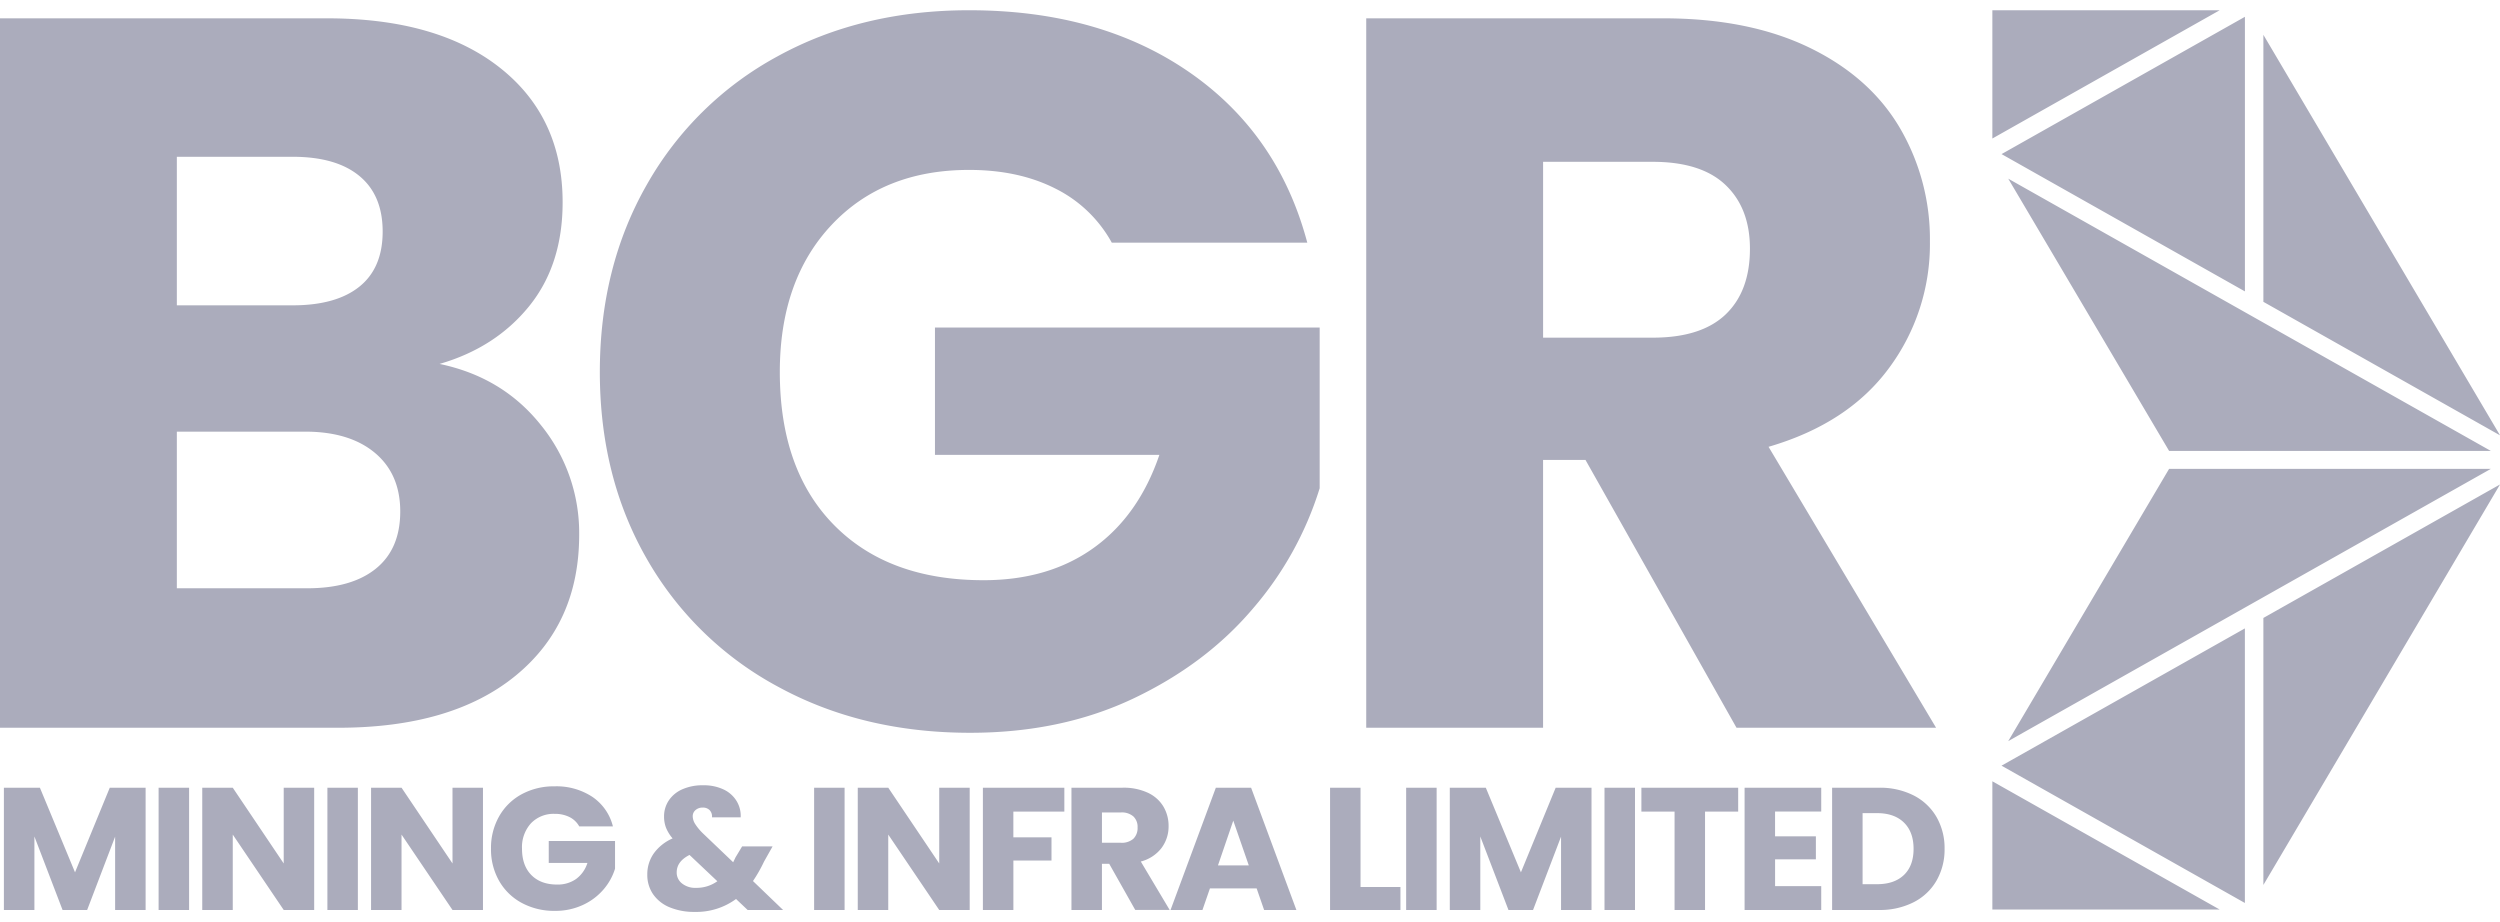 <svg xmlns="http://www.w3.org/2000/svg" width="122" height="45" fill="none"><path fill="#ABACBC" d="m98.002 36.166 7.849-13.284h15.7L98.002 36.166Zm23.549-14.162h-15.699l-7.85-13.285 23.549 13.285Zm.45-.76-11.548-6.515V1.699l5.773 9.77 5.775 9.775ZM109.552.822V14.22l-11.876-6.7 11.876-6.7ZM108.321.5 97.227 6.76V.5h11.094Zm13.68 23.141-11.548 6.515v13.03l5.773-9.77 5.775-9.775ZM109.55 44.064V30.666l-11.876 6.699 11.876 6.7Zm-1.229.322-11.094-6.259v6.258h11.094ZM21.45 17.76c2.053.428 3.701 1.422 4.946 2.984a8.348 8.348 0 0 1 1.868 5.35c0 2.894-1.035 5.187-3.104 6.88-2.07 1.693-4.955 2.54-8.656 2.54H0V.894h15.949c3.6 0 6.418.806 8.454 2.417 2.036 1.61 3.053 3.797 3.053 6.559 0 2.038-.546 3.731-1.64 5.08-1.094 1.347-2.549 2.284-4.366 2.81ZM8.63 14.9h5.654c1.413 0 2.498-.304 3.255-.912.757-.608 1.135-1.504 1.135-2.688 0-1.183-.378-2.088-1.135-2.712-.757-.625-1.842-.937-3.255-.937H8.63v7.25Zm6.36 13.808c1.447 0 2.565-.32 3.356-.961.791-.641 1.186-1.57 1.186-2.787 0-1.216-.412-2.17-1.236-2.86-.825-.69-1.96-1.036-3.407-1.036H8.63v7.644h6.36Zm39.266-16.865a6.388 6.388 0 0 0-2.75-2.639c-1.195-.608-2.6-.912-4.215-.912-2.793 0-5.03.896-6.713 2.688-1.682 1.791-2.523 4.183-2.523 7.175 0 3.189.883 5.68 2.65 7.471 1.766 1.792 4.197 2.688 7.293 2.688 2.12 0 3.911-.526 5.375-1.578s2.532-2.565 3.205-4.538H45.626v-6.213H64.4v7.841a16.429 16.429 0 0 1-3.255 5.869c-1.532 1.808-3.475 3.27-5.83 4.389-2.355 1.118-5.013 1.677-7.974 1.676-3.5 0-6.62-.747-9.363-2.243a16.177 16.177 0 0 1-6.41-6.239c-1.53-2.663-2.296-5.704-2.296-9.123 0-3.42.765-6.469 2.296-9.148a16.172 16.172 0 0 1 6.385-6.263C40.68 1.248 43.792.5 47.291.5c4.24 0 7.815 1.003 10.725 3.008 2.91 2.006 4.837 4.784 5.78 8.335h-9.54Zm30.485 23.67-7.369-13.068h-2.07v13.069h-8.63V.894h14.486c2.792 0 5.173.477 7.141 1.43 1.969.955 3.44 2.261 4.416 3.922a10.745 10.745 0 0 1 1.465 5.547 10.149 10.149 0 0 1-1.994 6.165c-1.33 1.808-3.29 3.09-5.881 3.846l8.176 13.71h-9.74Zm-9.438-19.035h5.35c1.581 0 2.767-.378 3.558-1.134.79-.756 1.186-1.825 1.186-3.205 0-1.316-.395-2.351-1.186-3.107-.79-.757-1.977-1.135-3.558-1.135h-5.35v8.581ZM7.106 38.441v5.966H5.618v-3.578l-1.365 3.578h-1.2L1.679 40.82v3.587H.19V38.44h1.757l1.714 4.13 1.696-4.13h1.748Zm2.122 0v5.966H7.74V38.44h1.487Zm6.105 5.966h-1.487l-2.487-3.68v3.68H9.87V38.44h1.488l2.487 3.697V38.44h1.487v5.966Zm2.131-5.966v5.966h-1.487V38.44h1.487Zm6.105 5.966h-1.487l-2.487-3.68v3.68h-1.487V38.44h1.487l2.487 3.697V38.44h1.487v5.966Zm4.697-4.08a1.1 1.1 0 0 0-.474-.454 1.581 1.581 0 0 0-.726-.157 1.525 1.525 0 0 0-1.157.463 1.732 1.732 0 0 0-.435 1.236c0 .55.152.979.457 1.288.304.308.723.463 1.256.463.331.01.656-.085.927-.272a1.54 1.54 0 0 0 .552-.782h-1.887v-1.07h3.235v1.35a2.83 2.83 0 0 1-.561 1.012 2.95 2.95 0 0 1-1.005.756 3.168 3.168 0 0 1-1.374.29 3.314 3.314 0 0 1-1.613-.388 2.787 2.787 0 0 1-1.104-1.075 3.096 3.096 0 0 1-.396-1.572c-.01-.55.126-1.093.396-1.576a2.787 2.787 0 0 1 1.1-1.08 3.288 3.288 0 0 1 1.609-.386 3.18 3.18 0 0 1 1.848.518c.5.344.854.855.996 1.437h-1.644Zm8.219 4.08-.566-.536a3.281 3.281 0 0 1-2.017.63 3.101 3.101 0 0 1-1.227-.226 1.82 1.82 0 0 1-.804-.637 1.662 1.662 0 0 1-.283-.965 1.767 1.767 0 0 1 .309-1.016c.233-.325.554-.582.926-.743a1.887 1.887 0 0 1-.322-.523 1.525 1.525 0 0 1-.095-.548 1.39 1.39 0 0 1 .226-.773c.16-.24.388-.43.656-.548.322-.14.67-.209 1.022-.2.352-.01.701.063 1.018.212.261.126.479.324.626.57.14.237.206.508.191.782h-1.4a.44.44 0 0 0-.117-.353.454.454 0 0 0-.335-.123.517.517 0 0 0-.348.119.39.39 0 0 0-.14.306.73.73 0 0 0 .118.374c.105.163.23.314.37.45l1.487 1.42c.012-.03.028-.063.048-.103.02-.04.042-.085.065-.136l.322-.535h1.487l-.417.74c-.155.33-.335.648-.54.95l1.47 1.412h-1.73Zm-2.514-1.08a1.73 1.73 0 0 0 1.035-.323l-1.357-1.283c-.417.21-.626.493-.626.85a.67.67 0 0 0 .257.54c.195.152.441.23.691.216Zm7.245-4.886v5.966h-1.487V38.44h1.487Zm6.105 5.966h-1.487l-2.487-3.68v3.68h-1.488V38.44h1.488l2.487 3.697V38.44h1.487v5.966Zm4.619-5.966v1.164h-2.488v1.258h1.861v1.13h-1.86v2.414h-1.488V38.44h3.974Zm3.461 5.966-1.27-2.252h-.356v2.252h-1.488V38.44h2.496c.425-.012.846.072 1.231.246.318.146.583.381.761.676.17.291.257.621.252.956.005.381-.115.753-.343 1.062-.252.327-.609.56-1.013.663l1.409 2.363H55.4Zm-1.626-3.28h.922a.857.857 0 0 0 .613-.196.735.735 0 0 0 .204-.552.699.699 0 0 0-.204-.536.857.857 0 0 0-.614-.195h-.921v1.478Zm7.549 2.226h-2.279l-.365 1.054h-1.557l2.21-5.966h1.721l2.21 5.966h-1.575l-.365-1.054Zm-.383-1.122-.757-2.184-.747 2.184h1.504Zm5.453 1.054h1.948v1.122h-3.435V38.44h1.487v4.844Zm3.714-4.844v5.966H68.62V38.44h1.487Zm7.558 0v5.966h-1.487v-3.578l-1.366 3.578h-1.2l-1.374-3.587v3.587H70.75V38.44h1.757l1.714 4.13 1.696-4.13h1.748Zm2.122 0v5.966H78.3V38.44h1.487Zm5.035 0v1.164h-1.617v4.802h-1.487v-4.802H80.1v-1.164h4.722Zm1.8 1.164v1.207h1.992v1.122h-1.991v1.308h2.252v1.165h-3.74V38.44h3.74v1.164h-2.252Zm5.071-1.164a3.62 3.62 0 0 1 1.688.374c.468.237.856.602 1.117 1.05.27.476.407 1.014.396 1.559.01.543-.126 1.08-.396 1.555-.26.45-.65.817-1.122 1.054a3.627 3.627 0 0 1-1.683.374h-2.287V38.44h2.287Zm-.095 4.708c.562 0 1-.15 1.313-.45.313-.3.47-.726.47-1.275 0-.55-.157-.977-.47-1.283-.313-.306-.751-.46-1.313-.46h-.705v3.468h.705Z"/></svg>